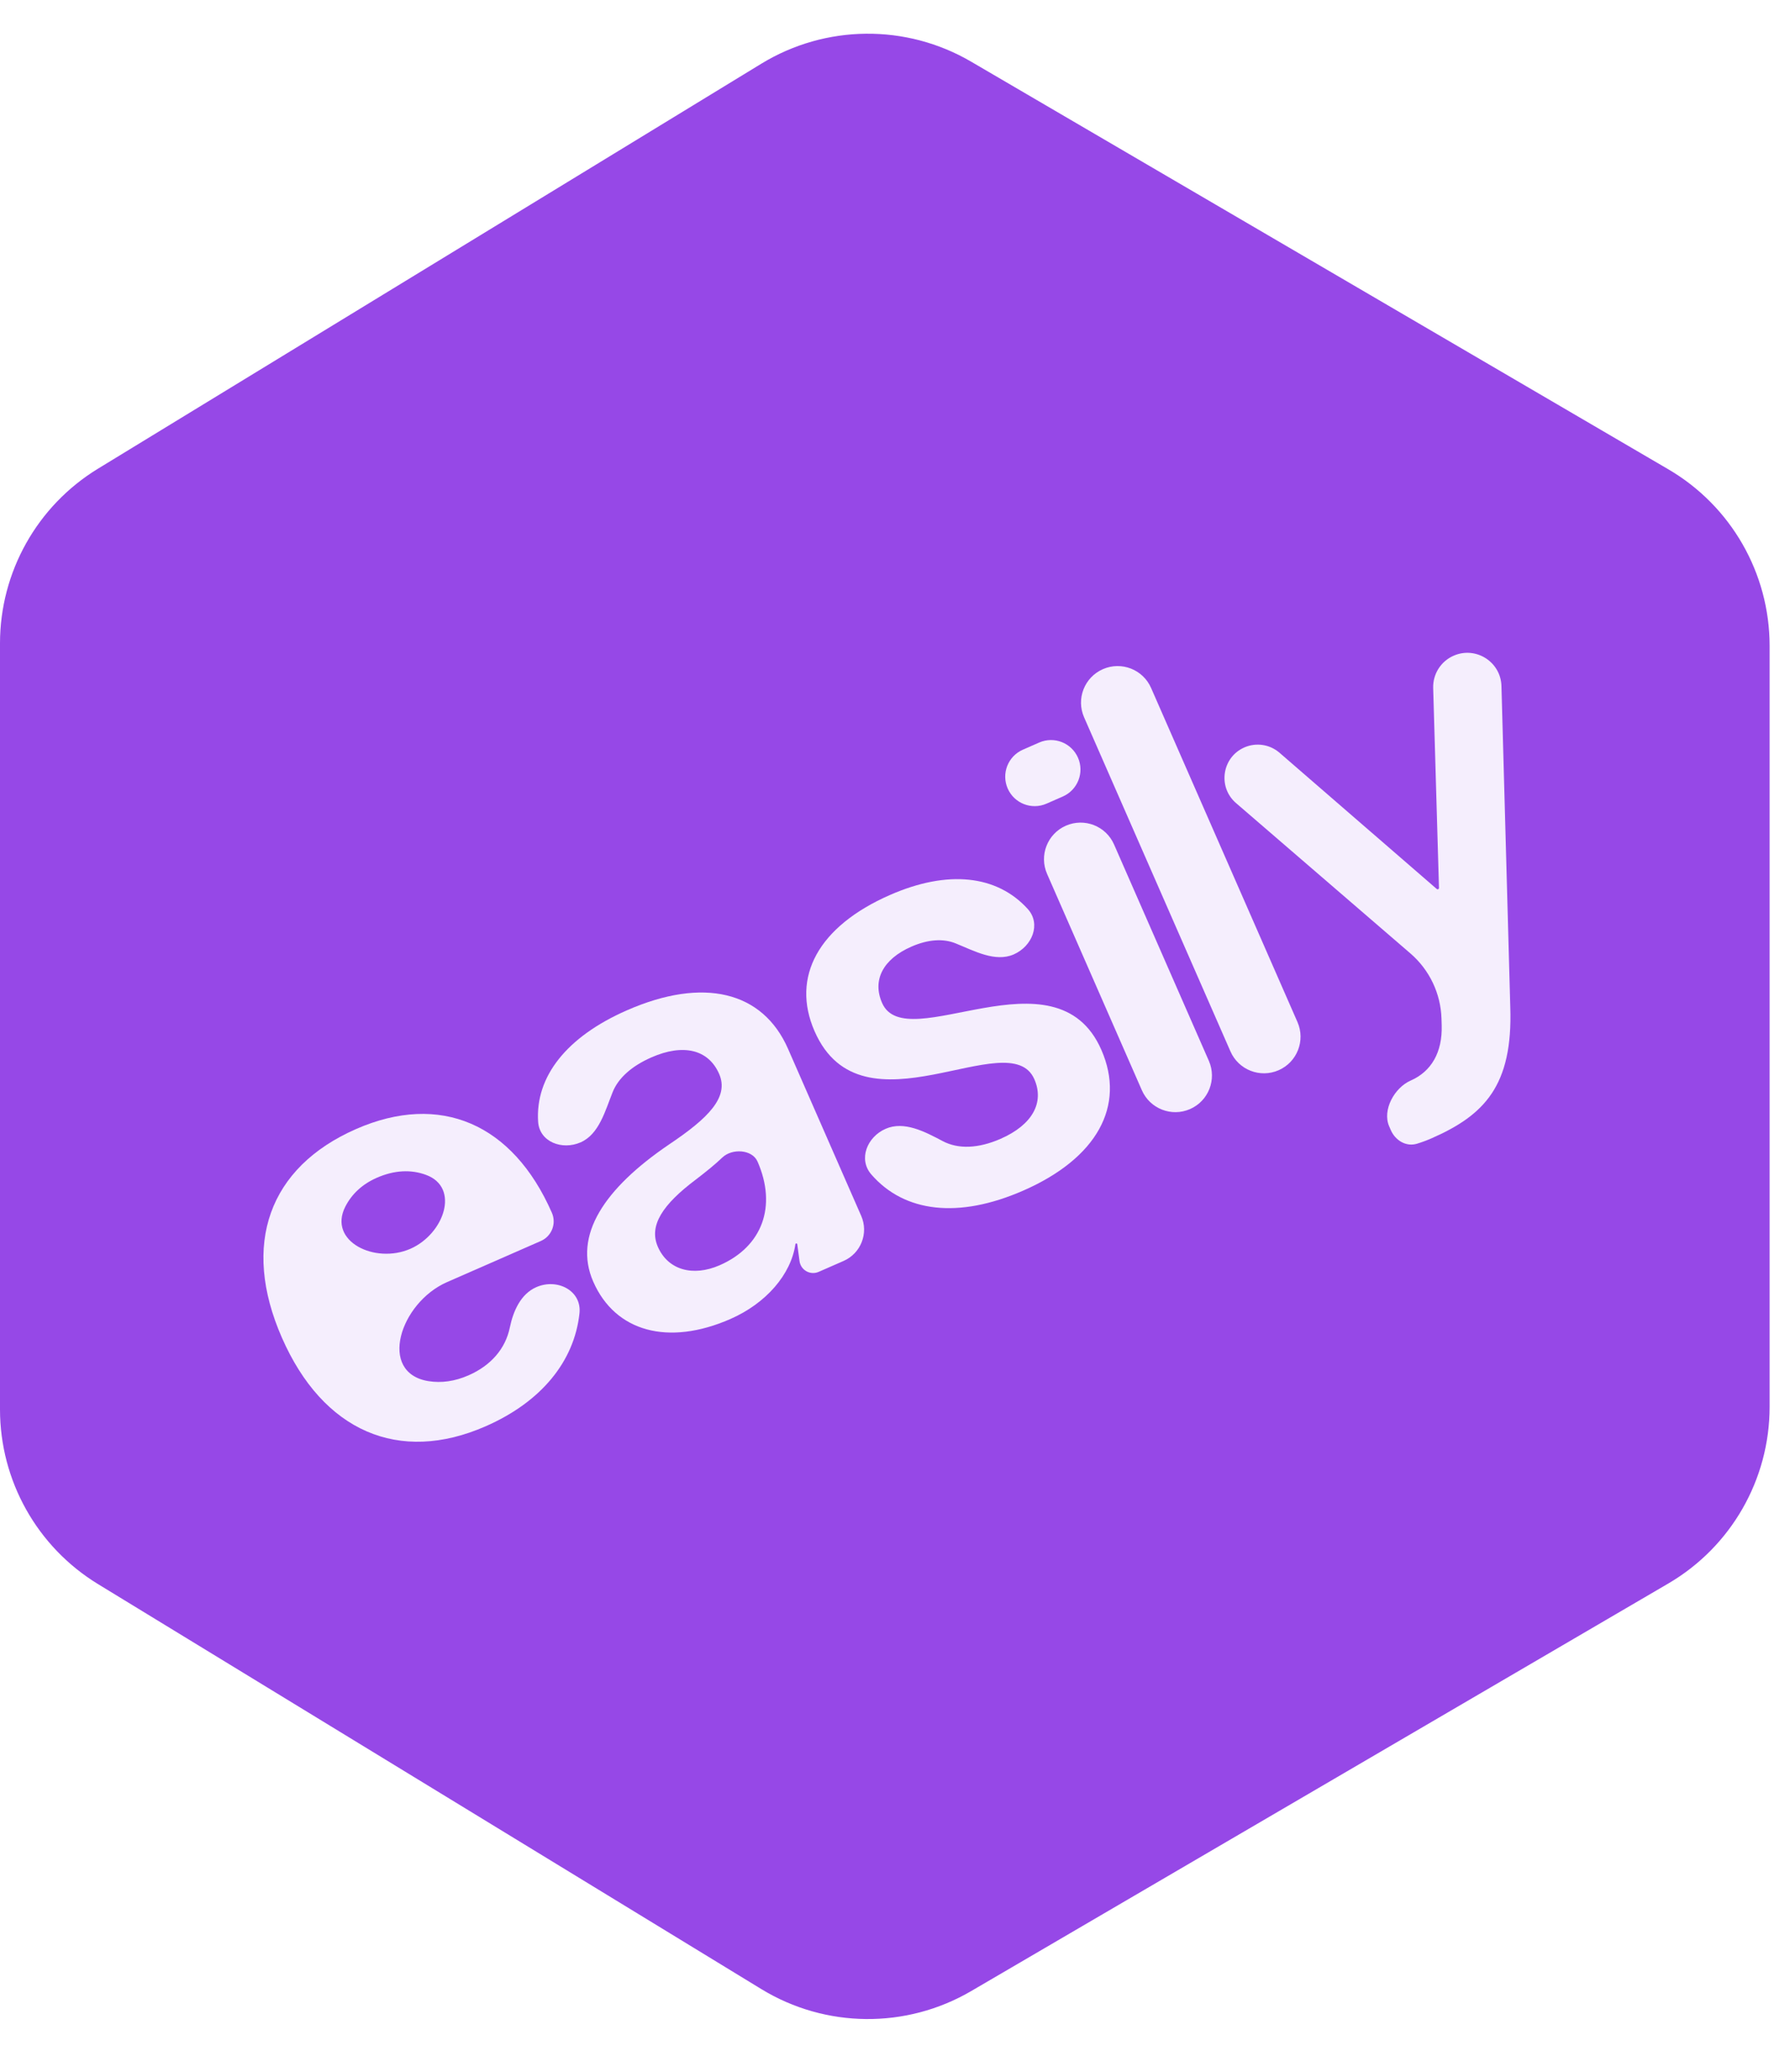 <svg width="70" height="81" viewBox="0 0 70 81" fill="none" xmlns="http://www.w3.org/2000/svg">
<g filter="url(#filter0_ii_2383_2742)">
<path d="M3.832 18.323L29.773 2.49C32.286 0.956 35.437 0.926 37.978 2.411L65.24 18.346C67.694 19.78 69.203 22.409 69.203 25.252V55C69.203 57.843 67.694 60.472 65.24 61.907L37.978 77.841C35.437 79.326 32.286 79.296 29.773 77.763L3.832 61.929C1.452 60.476 0 57.889 0 55.101V25.151C0 22.363 1.452 19.776 3.832 18.323Z" fill="#9648E7"/>
</g>
<path d="M59.061 39.368C59.166 42.447 58.045 43.598 55.978 44.504C55.793 44.585 55.603 44.655 55.417 44.712C54.992 44.843 54.569 44.59 54.39 44.183L54.326 44.036C54.047 43.399 54.529 42.523 55.166 42.244C55.975 41.889 56.409 41.14 56.379 40.087L56.371 39.822C56.342 38.841 55.901 37.917 55.158 37.276L48.336 31.396C47.612 30.771 47.787 29.604 48.663 29.22C49.123 29.019 49.657 29.1 50.036 29.428L56.185 34.754C56.201 34.768 56.223 34.771 56.242 34.763C56.261 34.754 56.274 34.734 56.273 34.712L56.046 26.897C56.03 26.353 56.346 25.853 56.845 25.635C57.713 25.254 58.69 25.874 58.716 26.821L59.061 39.368Z" fill="#F5EEFD"/>
<path d="M42.395 28.044C42.077 27.32 42.407 26.477 43.131 26.16C43.854 25.843 44.698 26.172 45.015 26.896L50.739 39.956C51.056 40.679 50.726 41.523 50.003 41.84C49.279 42.157 48.435 41.828 48.118 41.104L42.395 28.044Z" fill="#F5EEFD"/>
<path d="M41.683 32.28C42.406 31.963 43.25 32.292 43.567 33.016L47.274 41.474C47.591 42.198 47.262 43.042 46.538 43.359C45.814 43.676 44.971 43.346 44.654 42.623L40.947 34.165C40.63 33.441 40.959 32.597 41.683 32.28ZM40.924 31.419C40.342 31.674 39.663 31.409 39.407 30.826C39.152 30.244 39.417 29.565 40 29.309L40.639 29.029C41.221 28.774 41.901 29.039 42.156 29.622C42.411 30.204 42.146 30.883 41.563 31.139L40.924 31.419Z" fill="#F5EEFD"/>
<path d="M34.803 34.989C37.069 33.996 38.987 34.211 40.19 35.535C40.721 36.12 40.367 36.995 39.644 37.312C38.92 37.629 38.101 37.176 37.369 36.88C36.886 36.684 36.293 36.723 35.638 37.01C34.531 37.496 34.103 38.318 34.496 39.212C35.429 41.343 41.295 36.995 43.069 41.042C44.031 43.237 42.896 45.283 40.02 46.544C37.487 47.654 35.368 47.404 34.074 45.915C33.556 45.319 33.908 44.448 34.632 44.131C35.355 43.813 36.169 44.242 36.867 44.612C37.471 44.931 38.255 44.905 39.133 44.52C40.368 43.978 40.85 43.107 40.449 42.191C39.478 39.975 33.715 44.558 31.856 40.318C30.923 38.188 32.012 36.212 34.803 34.989Z" fill="#F5EEFD"/>
<path d="M28.563 51.566C26.134 52.63 24.059 52.067 23.2 50.107C22.406 48.296 23.634 46.462 26.159 44.746C27.69 43.72 28.523 42.898 28.122 41.981C27.701 41.023 26.713 40.795 25.477 41.337C24.692 41.681 24.176 42.153 23.959 42.695C23.665 43.428 23.429 44.343 22.705 44.66C21.981 44.977 21.095 44.643 21.044 43.854C20.931 42.099 22.144 40.538 24.518 39.497C27.501 38.19 29.827 38.745 30.817 41.003L33.678 47.533C33.975 48.21 33.667 48.999 32.99 49.296L32.015 49.723C31.687 49.867 31.314 49.656 31.266 49.302L31.178 48.643C31.175 48.618 31.149 48.604 31.127 48.614C31.115 48.619 31.107 48.63 31.105 48.642C30.933 49.825 29.961 50.953 28.563 51.566ZM25.727 48.745C26.119 49.64 27.084 49.928 28.149 49.462C29.811 48.733 30.39 47.159 29.625 45.412C29.414 44.931 28.627 44.889 28.248 45.252C27.972 45.516 27.632 45.793 27.215 46.112C25.915 47.088 25.363 47.914 25.727 48.745Z" fill="#F5EEFD"/>
<path d="M20.972 50.321C21.791 49.962 22.756 50.454 22.661 51.344C22.459 53.222 21.168 54.807 18.992 55.76C15.605 57.245 12.629 55.959 11.023 52.294C9.426 48.651 10.516 45.633 13.925 44.139C17.206 42.702 20.05 43.919 21.582 47.413C21.767 47.836 21.575 48.33 21.151 48.516L17.481 50.124C15.635 50.933 14.766 53.673 16.756 53.995C17.259 54.076 17.785 54.004 18.323 53.768C19.204 53.382 19.766 52.724 19.936 51.904C20.07 51.254 20.364 50.588 20.972 50.321ZM13.502 47.177C12.817 48.528 14.662 49.429 16.049 48.821C17.361 48.246 18.004 46.426 16.659 45.931C16.071 45.714 15.419 45.745 14.735 46.045C14.168 46.294 13.755 46.679 13.502 47.177Z" fill="#F5EEFD"/>
<defs>
<filter id="filter0_ii_2383_2742" x="-2" y="-0.682" width="73.203" height="81.616" filterUnits="userSpaceOnUse" color-interpolation-filters="sRGB">
<feFlood flood-opacity="0" result="BackgroundImageFix"/>
<feBlend mode="normal" in="SourceGraphic" in2="BackgroundImageFix" result="shape"/>
<feColorMatrix in="SourceAlpha" type="matrix" values="0 0 0 0 0 0 0 0 0 0 0 0 0 0 0 0 0 0 127 0" result="hardAlpha"/>
<feOffset dx="2" dy="2"/>
<feGaussianBlur stdDeviation="10"/>
<feComposite in2="hardAlpha" operator="arithmetic" k2="-1" k3="1"/>
<feColorMatrix type="matrix" values="0 0 0 0 0.918 0 0 0 0 0.867 0 0 0 0 0.984 0 0 0 1 0"/>
<feBlend mode="normal" in2="shape" result="effect1_innerShadow_2383_2742"/>
<feColorMatrix in="SourceAlpha" type="matrix" values="0 0 0 0 0 0 0 0 0 0 0 0 0 0 0 0 0 0 127 0" result="hardAlpha"/>
<feOffset dx="-2" dy="-2"/>
<feGaussianBlur stdDeviation="10"/>
<feComposite in2="hardAlpha" operator="arithmetic" k2="-1" k3="1"/>
<feColorMatrix type="matrix" values="0 0 0 0 0.918 0 0 0 0 0.867 0 0 0 0 0.984 0 0 0 1 0"/>
<feBlend mode="normal" in2="effect1_innerShadow_2383_2742" result="effect2_innerShadow_2383_2742"/>
</filter>
</defs>
</svg>
